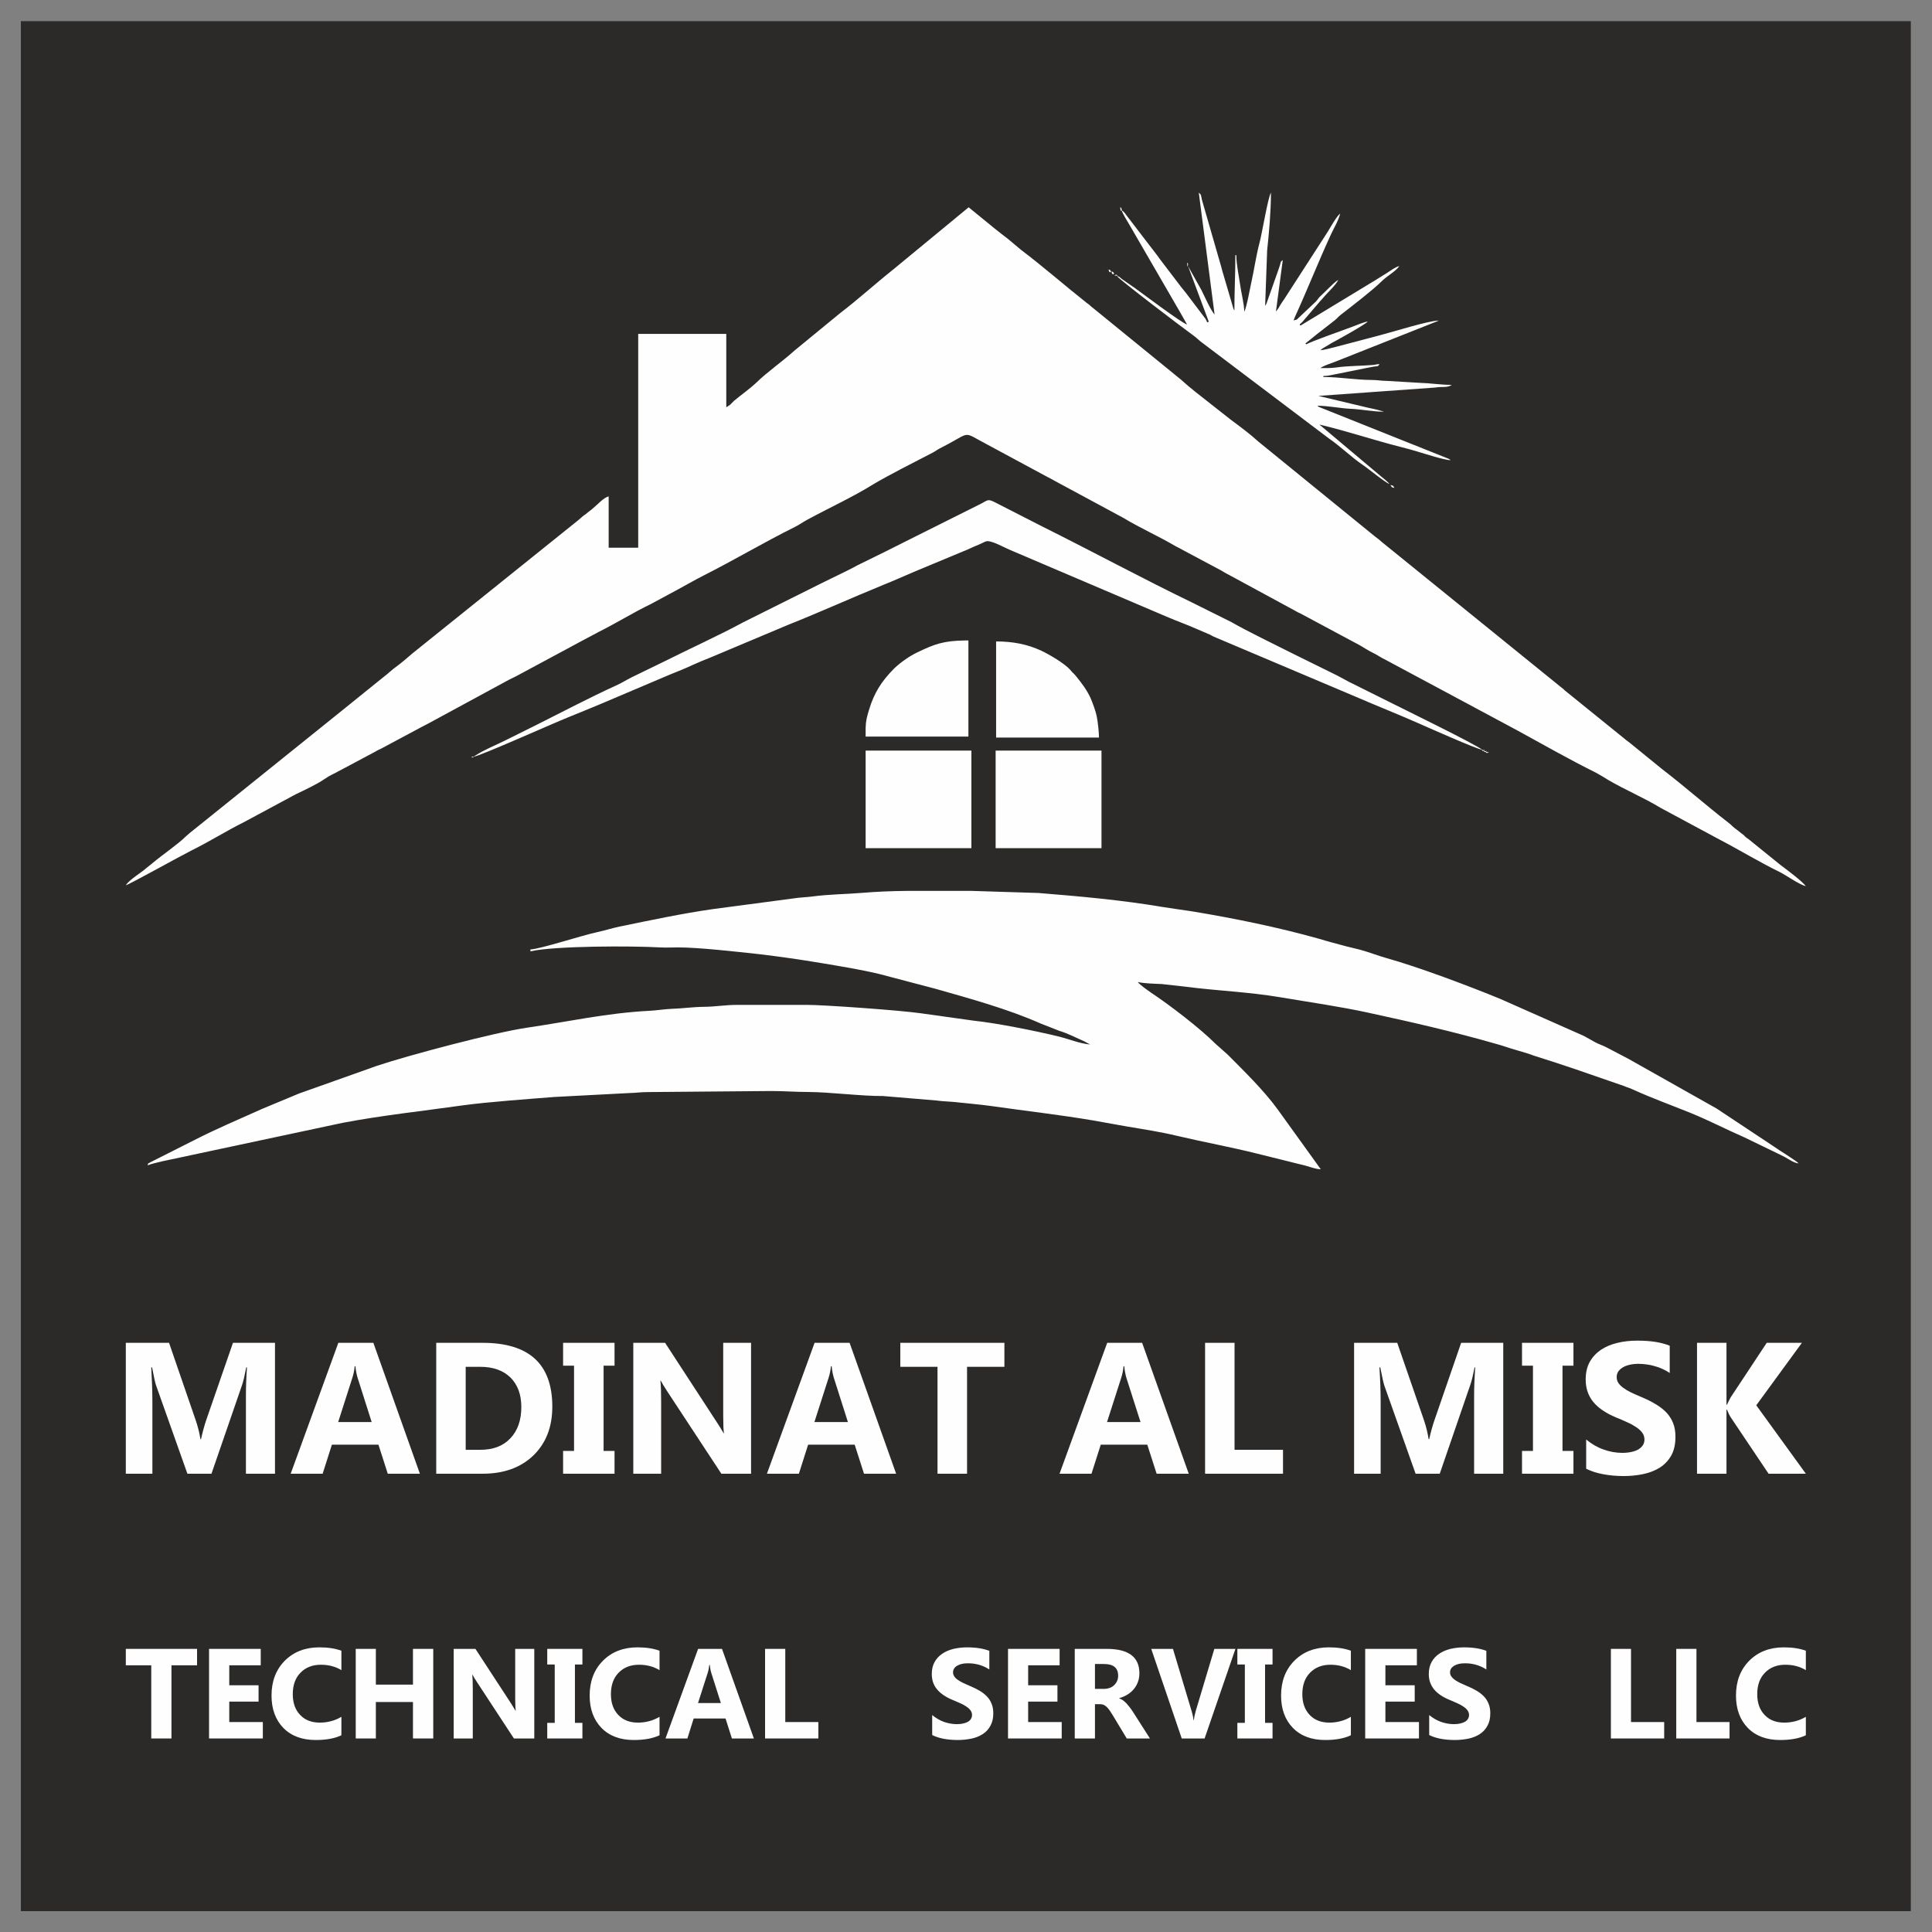 <?xml version="1.0" encoding="UTF-8"?>
<!DOCTYPE svg PUBLIC "-//W3C//DTD SVG 1.1//EN" "http://www.w3.org/Graphics/SVG/1.1/DTD/svg11.dtd">
<!-- Creator: CorelDRAW 2019 (64-Bit) -->
<svg xmlns="http://www.w3.org/2000/svg" xml:space="preserve" width="240px" height="240px" version="1.1" style="shape-rendering:geometricPrecision; text-rendering:geometricPrecision; image-rendering:optimizeQuality; fill-rule:evenodd; clip-rule:evenodd"
viewBox="0 0 240 240"
 xmlns:xlink="http://www.w3.org/1999/xlink">
 <rect x="0" y="0" width="240" height="240" fill="#808080" stroke="none"/>
 <defs>
  <style type="text/css">
   <![CDATA[
    .fil1 {fill:#FEFEFE}
    .fil0 {fill:#2B2A29}
    .fil2 {fill:#FEFEFE;fill-rule:nonzero}
   ]]>
  </style>
 </defs>
 <g id="Layer_x0020_1">
  <rect class="fil0" x="2.59" y="2.63" width="234.78" height="234.78"/>
  <g id="_2275298538176">
   <path class="fil1" d="M107.53 90.76l0 0.74 12.77 0 0 -11.94 -0.14 0 -0.14 0 -0.13 0c-2.68,0.04 -3.78,0.44 -5.96,1.49 -0.93,0.44 -2.02,1.21 -2.77,1.91l-0.12 0.12c-1.53,1.54 -2.47,3.01 -3.1,5.14 -0.24,0.8 -0.39,1.32 -0.41,2.24l0 0.1 0 0.1 0 0.1zm16.15 2.48l13.15 0 0 12.12 -13.15 0 0 -12.12zm-16.15 0l13.14 0 0 12.12 -13.14 0 0 -12.12zm-48.67 0.75c0.76,-0.06 9.9,-4.16 11.69,-4.87 1.37,-0.54 2.66,-1.1 4.02,-1.65l7.75 -3.29c1.29,-0.57 2.58,-1.02 3.87,-1.64 0.65,-0.3 1.36,-0.58 2.01,-0.84l9.75 -4.1c3.98,-1.58 7.82,-3.33 11.77,-4.94 1.4,-0.56 2.58,-1.1 3.98,-1.69l5.88 -2.45c0.75,-0.29 1.22,-0.55 1.97,-0.85 0.4,-0.16 0.68,-0.33 0.93,-0.42 0.61,-0.19 2.26,0.76 2.91,1.03l19.54 8.33c1.33,0.57 2.59,1.01 3.91,1.6l1.47 0.63c0.22,0.12 0.22,0.13 0.47,0.25l17.61 7.45c2.65,1.15 5.2,2.15 7.85,3.32 0.79,0.35 7.21,3.21 7.89,3.28 -0.72,-0.64 -10.4,-5.36 -11.58,-5.96l-3.95 -1.97c-0.39,-0.2 -0.57,-0.28 -0.97,-0.48l-1.43 -0.77c-0.22,-0.12 -0.29,-0.14 -0.5,-0.25l-4.95 -2.44c-2.33,-1.18 -5.77,-2.83 -7.78,-3.99l-4.84 -2.41c-6.24,-3.02 -12.34,-6.32 -18.58,-9.43l-5.85 -2.99c-1.07,-0.55 -0.93,-0.32 -2.01,0.21l-7.78 3.89c-1.36,0.68 -2.54,1.28 -3.91,1.96l-3.48 1.71c-0.17,0.09 -0.25,0.14 -0.46,0.25 -1.33,0.7 -2.58,1.26 -3.95,1.95l-9.82 4.9c-2.66,1.46 -7,3.45 -9.86,4.89l-3.95 1.92c-0.72,0.36 -1.22,0.7 -1.94,1.02 -3.33,1.52 -6.6,3.25 -9.86,4.88 -1.36,0.67 -2.58,1.28 -3.94,1.96 -1.19,0.6 -2.55,1.12 -3.66,1.85 -0.25,0.14 -0.11,0.04 -0.22,0.15zm125.27 -0.74c0.14,0.14 0.47,-0.19 0.14,-0.06 0,0 -0.32,-0.14 -0.14,0.06zm0.25 0.13c0.15,0.13 0.47,-0.2 0.15,-0.06 0,0 -0.33,-0.15 -0.15,0.06zm0.25 0.12c0.08,0.07 0.18,0.02 0.25,-0.03 0.08,-0.04 0.08,-0.1 -0.1,-0.03 0,0 -0.36,-0.14 -0.15,0.06zm-125.91 0.49c-0.29,0 0,0.19 0,0.08 0,0 0.36,-0.08 0,-0.08zm-0.36 0.25l0.25 -0.07 -0.25 0.07zm165.97 15.85c-0.42,-0.6 -2.37,-2.06 -3.14,-2.63l-4.08 -3.3c-0.06,0 -0.18,-0.12 -0.24,-0.17l-0.11 -0.09c0,-0.03 -0.06,-0.05 -0.06,-0.08 -0.12,-0.11 -0.24,-0.21 -0.42,-0.33 -0.29,-0.24 -0.53,-0.43 -0.83,-0.65 -0.29,-0.23 -0.41,-0.4 -0.76,-0.66 -2.79,-2.16 -5.39,-4.47 -8.17,-6.6l-4.08 -3.32c-0.3,-0.22 -0.53,-0.39 -0.83,-0.65l-7.27 -5.88c-0.06,-0.07 -0.06,-0.1 -0.18,-0.17l-22.54 -18.26c-0.29,-0.26 -0.47,-0.41 -0.83,-0.67l-14.43 -11.74c-1.12,-1.02 -2.31,-1.89 -3.49,-2.77l-2.49 -1.96c-1.24,-0.98 -2.54,-1.96 -3.72,-3.04l-10.83 -8.82c-0.35,-0.24 -0.41,-0.4 -0.83,-0.67 -2.72,-2.15 -5.38,-4.49 -8.16,-6.59l-1.6 -1.34c-0.59,-0.46 -1.06,-0.81 -1.65,-1.29l-3.26 -2.66 -9.34 7.7c-2.25,1.79 -4.38,3.73 -6.63,5.45l-5.68 4.66c-1.42,1.29 -3.43,2.7 -4.67,3.92 -0.89,0.84 -1.89,1.53 -2.84,2.32l-0.35 0.36c-0.06,0.02 -0.06,0.05 -0.06,0.07 -0.18,0.15 -0.36,0.24 -0.54,0.36l0 -9.11 -10.94 0 0 26.56 -3.67 0 0 -6.38c-0.65,0.17 -1.36,1 -1.89,1.43 -0.29,0.27 -0.65,0.5 -0.95,0.77 -0.41,0.26 -0.59,0.48 -0.94,0.76l-20.59 16.54c-0.65,0.55 -1.18,1.03 -1.89,1.56 -0.71,0.5 -1.12,0.95 -1.83,1.48l-3.73 3.01c-0.36,0.29 -0.59,0.48 -0.95,0.77l-18.75 15.08c-0.35,0.26 -0.59,0.48 -0.95,0.79 -1.06,1.05 -2.95,2.32 -4.2,3.37 -0.11,0.12 -0.11,0.09 -0.23,0.19l-0.48 0.38c-0.71,0.65 -2.13,1.44 -2.6,2.18 0.53,-0.15 6.92,-3.71 8.11,-4.3 2.24,-1.1 4.31,-2.42 6.56,-3.54l6.45 -3.47c0.95,-0.45 2.72,-1.29 3.49,-1.84l0.59 -0.38c0.3,-0.15 0.53,-0.29 0.89,-0.46l4.79 -2.55c0.3,-0.19 0.53,-0.29 0.83,-0.43l4.97 -2.66c0.29,-0.16 0.53,-0.26 0.83,-0.43l9.7 -5.26c0.53,-0.31 1.18,-0.57 1.71,-0.88l8.05 -4.33c0.65,-0.33 1.06,-0.57 1.71,-0.91 2.25,-1.12 4.26,-2.39 6.57,-3.51l3.19 -1.72c1.13,-0.6 2.13,-1.2 3.26,-1.77 3.84,-1.94 7.57,-4.16 11.41,-6.07 0.59,-0.29 1.01,-0.62 1.6,-0.93 2.66,-1.44 5.62,-2.8 8.16,-4.38 1.78,-1.07 5.27,-2.84 7.4,-3.94 0.35,-0.19 0.47,-0.31 0.83,-0.5 3.66,-1.84 2.89,-2.16 4.91,-1.03l8.16 4.4c0.53,0.26 1.06,0.57 1.6,0.86l8.16 4.4c2.13,1.29 4.38,2.27 6.51,3.53 0.35,0.17 0.53,0.27 0.82,0.43l4.8 2.56c0.35,0.19 0.53,0.34 0.88,0.5l8.11 4.4c0.35,0.17 0.41,0.26 0.83,0.43l7.45 3.99c0.53,0.31 0.95,0.6 1.54,0.89 0.59,0.28 1,0.6 1.65,0.91l16.27 8.72c3.25,1.77 6.45,3.61 9.82,5.28 0.53,0.29 1.01,0.58 1.54,0.91 2.13,1.25 4.43,2.2 6.51,3.47l7.33 3.94c2.48,1.29 4.91,2.78 7.45,4.02 0.89,0.45 2.37,1.53 3.26,1.77zm-88.74 19.66l0 0.04c0,0 -0.06,-0.03 0,-0.04zm-22.96 -19.08l6.39 0 0.87 0 0.82 0 8.31 0.26c5.17,0.42 10.35,0.88 15.35,1.73 1.22,0.2 2.61,0.38 3.77,0.56 5.29,0.88 10.64,1.97 15.76,3.41 0.58,0.17 1.04,0.31 1.63,0.47 1.1,0.31 2.21,0.59 3.43,0.88 1.04,0.28 2.21,0.74 3.25,1.03 4.01,1.12 10.23,3.46 14.19,5.09l10.34 4.58c0.53,0.28 0.88,0.5 1.4,0.78 0.46,0.26 0.99,0.41 1.45,0.66 0.93,0.47 1.75,0.93 2.73,1.43l10.93 6.16 7.1 4.71c0.52,0.39 2.84,1.79 3.08,2.1 -0.47,-0.04 -0.88,-0.31 -1.22,-0.5 -0.35,-0.21 -0.59,-0.35 -1.05,-0.57l-4.48 -2.17c-2.21,-0.96 -4.41,-2.11 -6.68,-3.03 -2.21,-0.9 -4.83,-1.85 -6.98,-2.83 -0.35,-0.14 -0.29,-0.14 -0.58,-0.25 -0.29,-0.1 -0.46,-0.15 -0.64,-0.24l-6.04 -2.09c-1.63,-0.55 -3.26,-1.09 -4.89,-1.6 -0.52,-0.15 -0.75,-0.28 -1.28,-0.43 -0.52,-0.15 -0.75,-0.23 -1.28,-0.38 -0.87,-0.24 -1.57,-0.52 -2.44,-0.75 -5.23,-1.5 -10.4,-2.69 -15.81,-3.86 -3.6,-0.79 -7.38,-1.32 -11.04,-1.94 -3.9,-0.66 -7.85,-0.8 -11.75,-1.31l-2.96 -0.33c-0.93,-0.04 -2.21,-0.07 -2.97,-0.25 0.24,0.34 1.22,1.02 1.63,1.31 2.27,1.5 6.1,4.43 8.02,6.36l1.51 1.34c2.04,2.06 4.48,4.42 6.22,6.82l5.35 7.43c-0.64,-0.01 -1.45,-0.33 -1.97,-0.47 -0.7,-0.16 -1.34,-0.33 -1.98,-0.49 -1.4,-0.34 -2.62,-0.64 -3.95,-0.98 -3.26,-0.82 -6.69,-1.44 -9.94,-2.21 -2.04,-0.49 -4.13,-0.81 -6.22,-1.16l-4.19 -0.75c-4.24,-0.72 -8.55,-1.2 -12.79,-1.81 -1.39,-0.19 -3.08,-0.33 -4.42,-0.48 -0.81,-0.08 -1.51,-0.08 -2.26,-0.19l-6.69 -0.56c-2.5,0.03 -6.63,-0.49 -9.24,-0.5 -1.63,0 -2.97,-0.12 -4.65,-0.12l-15.23 0.13c-0.99,0 -1.57,0.11 -2.33,0.12l-9.36 0.49c-3.25,0.26 -8.2,0.61 -11.28,1.03 -4.94,0.7 -10.11,1.25 -15,2.18l-22.32 4.76c-0.52,0.13 -1.51,0.34 -1.92,0.52 0.12,-0.38 0,-0.14 0.35,-0.38l5.41 -2.73c2.73,-1.4 5.64,-2.63 8.49,-3.91l4.59 -1.91c0.41,-0.16 0.7,-0.23 1.1,-0.39l8.55 -3.04c4.01,-1.34 14.65,-4.15 18.6,-4.73 5.23,-0.76 9.94,-1.84 15.35,-2.11 0.75,-0.04 1.86,-0.21 2.67,-0.24 1.51,-0.05 2.44,-0.23 4.07,-0.25 1.34,-0.01 2.56,-0.24 4.07,-0.24l8.72 0c2.04,0 11.39,0.66 14.07,1.04l6.57 0.92c2.9,0.3 7.79,1.29 10.58,1.97 1.22,0.3 2.61,0.88 3.89,0.99l-0.69 -0.38c-0.99,-0.43 -2.04,-0.99 -3.14,-1.32l-2.27 -0.89c-4.13,-1.83 -8.78,-3.1 -13.14,-4.34l-6.92 -1.82c-2.32,-0.56 -4.82,-0.96 -7.32,-1.38 -2.38,-0.4 -5,-0.78 -7.62,-1.09 -2.73,-0.3 -7.61,-0.85 -10.11,-0.84 -0.7,0 -1.51,0.04 -2.21,0 -3.49,-0.2 -13.14,-0.2 -16.1,0.49l0 -0.24c1.16,-0.03 6.39,-1.74 8.31,-2.15 0.99,-0.22 1.8,-0.48 2.73,-0.68 3.84,-0.79 7.73,-1.62 11.63,-2.18l10.64 -1.41c0.4,-0.05 1.04,-0.07 1.57,-0.14 2.38,-0.31 4.18,-0.29 6.39,-0.47 1.74,-0.15 3.6,-0.22 5.47,-0.24zm51.27 -57.93c3.39,0.79 6.76,1.94 10.1,2.78 0.73,0.19 1.35,0.35 2.03,0.56 0.89,0.26 3.36,1.07 4.18,1.09 -0.19,-0.17 -0.13,-0.11 -0.38,-0.23l-15.97 -6.38c-0.15,-0.1 -0.12,-0.08 -0.21,-0.16 1.27,0 2.79,0.31 4.05,0.38 1.33,0.05 2.81,0.36 4.17,0.36 -0.03,-0.02 -0.07,-0.07 -0.08,-0.04l-0.87 -0.24c-0.31,-0.06 -0.63,-0.15 -1.01,-0.22l-6.14 -1.46 14.55 -1.04c0.43,-0.07 0.57,-0.06 1.03,-0.07 0.36,0 0.7,-0.06 0.99,-0.26 -1.39,0 -2.67,-0.22 -3.93,-0.25l-4.04 -0.24c-0.85,-0.01 -1.25,-0.12 -1.97,-0.12 -2.07,-0.01 -3.99,-0.37 -6.01,-0.37l0 -0.12c0.6,0 1.18,-0.17 1.8,-0.28l3.48 -0.7c0.38,-0.07 0.51,-0.1 0.93,-0.18 0.59,-0.1 0.52,0.05 0.77,-0.32 -0.41,0.01 -0.47,0.08 -0.86,0.11 -1.51,0.13 -3,0.09 -4.6,0.32 -0.64,0.08 -1.21,0.06 -1.89,0.06 0.52,-0.35 1.18,-0.52 1.8,-0.77l12.41 -4.92c0.02,-0.01 0.24,-0.1 0.25,-0.1l0.26 -0.11c-1.24,0 -5.59,1.38 -7.37,1.84l-5.43 1.43c-0.54,0.14 -1.44,0.38 -1.92,0.42 0.09,-0.08 0.11,-0.11 0.27,-0.22l1.15 -0.69c0.46,-0.24 4.2,-2.29 4.46,-2.66 -0.38,0.04 -1.51,0.49 -1.91,0.65 -0.86,0.34 -5.2,1.84 -5.69,2.18l-0.15 -0.1c0.03,-0.03 1.32,-1.04 1.46,-1.17l2.21 -1.72c0.29,-0.24 0.39,-0.4 0.7,-0.65 1.42,-1.1 3.99,-3.07 5.14,-4.21 0.6,-0.61 1.73,-1.21 2.17,-1.87 -0.53,0.13 -1.11,0.59 -1.57,0.88 -0.54,0.33 -0.97,0.61 -1.51,0.94l-9.19 5.57c-0.24,-0.18 0.02,-0.21 0.2,-0.42l2.1 -2.45c0.02,-0.03 0.09,-0.11 0.11,-0.14 0.03,-0.02 0.05,-0.04 0.06,-0.06l0.13 -0.13c0.15,-0.17 0.11,-0.12 0.28,-0.33 0.39,-0.47 1.65,-1.65 1.79,-2.14 -0.68,0.45 -1.55,1.44 -2.12,1.94 -0.35,0.3 -0.4,0.52 -0.69,0.79l-2.27 2.14c-0.03,0.02 -0.05,0.04 -0.06,0.06l-0.4 0.1c0.08,-0.16 0.09,-0.24 0.17,-0.43 1.55,-3.38 2.93,-6.91 4.49,-10.28 0.36,-0.78 0.92,-1.68 1.13,-2.56 -0.39,0.27 -1.21,1.7 -1.5,2.19l-5.45 8.44c-0.2,0.29 -0.31,0.44 -0.49,0.74 -0.1,0.16 -0.13,0.23 -0.23,0.39l-0.31 0.42 0.85 -6.4c-0.34,0.25 -0.2,0.17 -0.35,0.62 -0.1,0.28 -0.16,0.52 -0.25,0.75l-1.35 3.82c-0.14,0.38 0,0.04 -0.14,0.33 -0.03,0.03 -0.08,0.13 -0.1,0.16l0.25 -6.89c0.23,-2.11 0.47,-4.84 0.47,-7.16 -0.38,0.6 -1.08,4.98 -1.44,6.31 -0.41,1.55 -0.65,3.3 -0.99,4.8 -0.12,0.52 -0.6,3.21 -0.88,3.66 -0.03,-1.04 -0.38,-2.33 -0.53,-3.41 -0.14,-1.01 -0.46,-2.48 -0.46,-3.6l-0.12 0c0,2.45 -0.12,4.49 -0.12,6.88 -0.01,-0.02 -0.04,-0.09 -0.04,-0.08 0,0.02 -0.04,-0.06 -0.04,-0.08 -0.24,-0.63 0.15,0.48 -0.07,-0.18l-1.2 -4.08c-0.11,-0.36 -0.17,-0.57 -0.27,-0.97l-2.42 -8.39c-0.11,-0.48 -0.05,-0.62 -0.38,-0.86l1.96 15.14c-0.52,-0.61 -1.27,-2.32 -1.63,-3.04l-1.67 -2.99 2.57 6.89c-0.21,0.3 -0.25,-0.14 -0.4,-0.34l-2.33 -3.08c-0.24,-0.32 -0.4,-0.5 -0.65,-0.81l-2.66 -3.49c-0.14,-0.18 -0.19,-0.25 -0.31,-0.43l-3.68 -4.8c-0.25,-0.3 -0.46,-0.72 -0.77,-0.84 0.1,0.4 0.7,1.33 0.95,1.77l6.13 10.58c0.36,0.65 0.68,1.17 1.03,1.81 -0.68,-0.18 -5.72,-3.99 -6.51,-4.55l-1.6 -1.11c-0.31,-0.23 -0.2,-0.26 -0.61,-0.37 0.3,0.45 8.12,6.4 9.39,7.31 0.43,0.3 0.65,0.54 1.02,0.84l15.95 12.05c1.46,1 2.75,2.3 4.21,3.29 0.64,0.42 2.83,2.23 3.29,2.35 -0.15,-0.22 -0.75,-0.71 -1.03,-0.93l-7.67 -6.45zm8.7 7.51l0.04 -0.04c0,0.01 -0.05,0.03 -0.04,0.04zm0.62 0.36c-0.21,-0.32 -0.07,-0.25 -0.5,-0.36 0.23,0.32 0.07,0.25 0.5,0.36zm0 0.13l0.03 -0.04c0,0.01 -0.05,0.03 -0.03,0.04zm-34.48 -26.58c-0.13,-0.14 -0.47,0.2 -0.13,0.06 0,0 0.34,0.15 0.13,-0.06zm-0.24 -0.13c-0.02,-0.01 -0.04,0.02 -0.04,0.04l0 0c0,-0.01 0.05,-0.03 0.04,-0.04zm-0.13 -0.12c-0.01,-0.05 -0.38,-0.37 -0.26,-0.01 0.08,0.22 0.3,0.23 0.26,0.01zm-0.37 -0.24c-0.01,-0.05 -0.38,-0.38 -0.25,-0.03 0.07,0.23 0.29,0.23 0.25,0.03zm-0.36 -0.26c-0.02,-0.01 -0.04,0.03 -0.04,0.05l0.04 -0.05zm-0.13 -0.11c-0.01,-0.02 -0.03,0.01 -0.03,0.03l0.03 -0.03zm1.84 -7.26c0,-0.06 -0.2,-0.58 -0.18,-0.1 0.01,0.15 0.18,0.5 0.18,0.1zm-0.24 -0.38l-0.04 0.04c0,0 0.05,-0.02 0.04,-0.04zm8.47 7.26c0.04,-0.23 -0.16,-0.44 -0.09,-0.07 0,0.01 0,0.5 0.09,0.07zm-0.12 -0.36l-0.04 0.03c0,0 0.05,-0.02 0.04,-0.03zm10.54 -8.62l-0.05 -0.05c0,0 0.02,0.01 0.02,0.01 0,0 0.02,0.05 0.03,0.04zm8.35 10.83l-0.03 -0.04c0,0 0.02,0.06 0.03,0.04zm0.13 -0.12l-0.04 -0.04c0,0.01 0.02,0.05 0.04,0.04zm0.12 -0.13l-0.04 -0.03c0,0 0.03,0.04 0.04,0.03zm7.35 -1.47l-0.03 -0.04c0.01,0.01 0.02,0.05 0.03,0.04zm0.13 -0.13l-0.04 -0.03c0.01,0 0.02,0.04 0.04,0.03zm-4.06 7.02l-0.03 -0.04c0.01,0 0.02,0.06 0.03,0.04zm-6.25 5.78l0.04 0.04c0,0 -0.05,-0.03 -0.04,-0.04zm0 -2.21l0.04 0.03c0,0 -0.05,-0.02 -0.04,-0.03zm-1.84 -0.74l0.04 0.04c0,-0.01 -0.05,-0.03 -0.04,-0.04zm-38.19 48.85l12.78 0c0,-0.67 -0.15,-2.04 -0.29,-2.68 -0.1,-0.55 -0.5,-1.62 -0.74,-2.19 -0.45,-1 -1.08,-1.84 -1.76,-2.68 -0.17,-0.2 -0.16,-0.2 -0.34,-0.39 -0.14,-0.13 -0.04,-0.02 -0.19,-0.18 -0.15,-0.16 -0.08,-0.09 -0.23,-0.27 -0.7,-0.8 -2.57,-1.9 -3.62,-2.4 -1.71,-0.79 -3.5,-1.15 -5.61,-1.15l0 11.94zm13.28 -58.45c0.01,0.01 0.04,-0.05 0.04,-0.04l0 0c0,0 -0.05,0.03 -0.04,0.04zm0.12 0.13c0.02,0.01 0.04,-0.06 0.04,-0.04l0 0c0,0 -0.05,0.02 -0.04,0.04z"/>
   <path class="fil2" d="M34.16 183.07l-3.61 0 0 -9.73c0,-1.05 0.04,-2.21 0.13,-3.48l-0.09 0c-0.19,1 -0.36,1.72 -0.51,2.16l-3.81 11.05 -2.99 0 -3.88 -10.94c-0.11,-0.29 -0.28,-1.05 -0.51,-2.27l-0.1 0c0.09,1.61 0.14,3.01 0.14,4.22l0 8.99 -3.3 0 0 -16.26 5.37 0 3.32 9.64c0.26,0.77 0.46,1.55 0.58,2.33l0.07 0c0.2,-0.9 0.42,-1.69 0.64,-2.35l3.33 -9.62 5.22 0 0 16.26z"/>
   <path id="1" class="fil2" d="M52.16 183.07l-3.99 0 -1.16 -3.61 -5.78 0 -1.15 3.61 -3.97 0 5.92 -16.26 4.35 0 5.78 16.26zm-5.99 -6.42l-1.74 -5.47c-0.13,-0.41 -0.22,-0.9 -0.28,-1.46l-0.09 0c-0.04,0.47 -0.13,0.94 -0.28,1.41l-1.77 5.52 4.16 0z"/>
   <path id="2" class="fil2" d="M54.19 183.07l0 -16.26 5.76 0c5.78,0 8.66,2.64 8.66,7.93 0,2.53 -0.79,4.55 -2.36,6.07 -1.58,1.51 -3.67,2.26 -6.3,2.26l-5.76 0zm3.66 -13.28l0 10.31 1.82 0c1.59,0 2.83,-0.47 3.73,-1.43 0.91,-0.95 1.36,-2.25 1.36,-3.89 0,-1.54 -0.45,-2.76 -1.34,-3.65 -0.9,-0.89 -2.16,-1.34 -3.77,-1.34l-1.8 0z"/>
   <polygon id="3" class="fil2" points="76.34,166.81 76.34,169.65 74.98,169.65 74.98,180.24 76.34,180.24 76.34,183.07 69.95,183.07 69.95,180.24 71.31,180.24 71.31,169.65 69.95,169.65 69.95,166.81 "/>
   <path id="4" class="fil2" d="M93.3 183.07l-3.69 0 -6.71 -10.21c-0.39,-0.6 -0.66,-1.05 -0.82,-1.35l-0.04 0c0.06,0.57 0.09,1.45 0.09,2.63l0 8.93 -3.46 0 0 -16.26 3.95 0 6.45 9.9c0.3,0.45 0.57,0.89 0.82,1.33l0.04 0c-0.06,-0.38 -0.09,-1.12 -0.09,-2.23l0 -9 3.46 0 0 16.26z"/>
   <path id="5" class="fil2" d="M111.32 183.07l-3.99 0 -1.16 -3.61 -5.78 0 -1.15 3.61 -3.97 0 5.92 -16.26 4.35 0 5.78 16.26zm-5.99 -6.42l-1.74 -5.47c-0.13,-0.41 -0.22,-0.9 -0.28,-1.46l-0.09 0c-0.04,0.47 -0.13,0.94 -0.28,1.41l-1.77 5.52 4.16 0z"/>
   <polygon id="6" class="fil2" points="124.77,169.79 120.13,169.79 120.13,183.07 116.46,183.07 116.46,169.79 111.84,169.79 111.84,166.81 124.77,166.81 "/>
   <path id="7" class="fil2" d="M147.67 183.07l-3.99 0 -1.16 -3.61 -5.78 0 -1.15 3.61 -3.97 0 5.92 -16.26 4.34 0 5.79 16.26zm-5.99 -6.42l-1.75 -5.47c-0.12,-0.41 -0.22,-0.9 -0.27,-1.46l-0.09 0c-0.04,0.47 -0.13,0.94 -0.28,1.41l-1.77 5.52 4.16 0z"/>
   <polygon id="8" class="fil2" points="159.38,183.07 149.7,183.07 149.7,166.81 153.36,166.81 153.36,180.1 159.38,180.1 "/>
   <path id="9" class="fil2" d="M186.74 183.07l-3.62 0 0 -9.73c0,-1.05 0.05,-2.21 0.13,-3.48l-0.08 0c-0.19,1 -0.36,1.72 -0.52,2.16l-3.8 11.05 -3 0 -3.88 -10.94c-0.1,-0.29 -0.27,-1.05 -0.51,-2.27l-0.1 0c0.1,1.61 0.15,3.01 0.15,4.22l0 8.99 -3.3 0 0 -16.26 5.36 0 3.33 9.64c0.26,0.77 0.45,1.55 0.57,2.33l0.07 0c0.2,-0.9 0.42,-1.69 0.65,-2.35l3.32 -9.62 5.23 0 0 16.26z"/>
   <polygon id="10" class="fil2" points="195.46,166.81 195.46,169.65 194.1,169.65 194.1,180.24 195.46,180.24 195.46,183.07 189.07,183.07 189.07,180.24 190.43,180.24 190.43,169.65 189.07,169.65 189.07,166.81 "/>
   <path id="11" class="fil2" d="M197.04 182.45l0 -3.63c0.66,0.55 1.38,0.97 2.15,1.24 0.77,0.28 1.55,0.42 2.33,0.42 0.47,0 0.87,-0.05 1.21,-0.13 0.34,-0.08 0.63,-0.19 0.86,-0.34 0.23,-0.15 0.4,-0.33 0.52,-0.52 0.11,-0.2 0.17,-0.42 0.17,-0.66 0,-0.32 -0.09,-0.6 -0.27,-0.85 -0.19,-0.25 -0.43,-0.48 -0.75,-0.69 -0.31,-0.21 -0.68,-0.42 -1.12,-0.61 -0.43,-0.2 -0.89,-0.4 -1.39,-0.6 -1.27,-0.53 -2.22,-1.18 -2.84,-1.94 -0.62,-0.77 -0.93,-1.69 -0.93,-2.77 0,-0.84 0.16,-1.57 0.5,-2.18 0.34,-0.61 0.81,-1.11 1.39,-1.51 0.59,-0.39 1.27,-0.68 2.04,-0.86 0.77,-0.19 1.59,-0.28 2.45,-0.28 0.85,0 1.6,0.05 2.25,0.15 0.65,0.1 1.26,0.26 1.81,0.48l0 3.39c-0.27,-0.19 -0.57,-0.36 -0.89,-0.5 -0.32,-0.15 -0.65,-0.27 -1,-0.36 -0.33,-0.1 -0.67,-0.17 -1.01,-0.21 -0.34,-0.04 -0.65,-0.07 -0.96,-0.07 -0.41,0 -0.79,0.04 -1.13,0.12 -0.34,0.08 -0.63,0.19 -0.86,0.34 -0.23,0.14 -0.42,0.31 -0.55,0.51 -0.13,0.2 -0.19,0.43 -0.19,0.67 0,0.28 0.07,0.52 0.21,0.74 0.15,0.21 0.35,0.42 0.62,0.61 0.26,0.19 0.58,0.38 0.96,0.57 0.38,0.18 0.81,0.37 1.29,0.57 0.65,0.27 1.23,0.56 1.74,0.87 0.52,0.3 0.97,0.65 1.34,1.03 0.37,0.39 0.65,0.83 0.85,1.33 0.2,0.49 0.29,1.07 0.29,1.72 0,0.91 -0.17,1.67 -0.51,2.29 -0.35,0.62 -0.81,1.12 -1.4,1.5 -0.59,0.38 -1.28,0.65 -2.06,0.82 -0.79,0.17 -1.61,0.25 -2.48,0.25 -0.89,0 -1.74,-0.08 -2.54,-0.23 -0.81,-0.15 -1.51,-0.38 -2.1,-0.68z"/>
   <path id="12" class="fil2" d="M224.33 183.07l-4.63 0 -4.74 -7.06c-0.09,-0.13 -0.24,-0.44 -0.43,-0.9l-0.06 0 0 7.96 -3.66 0 0 -16.26 3.66 0 0 7.69 0.06 0c0.09,-0.21 0.24,-0.51 0.45,-0.9l4.49 -6.79 4.37 0 -5.67 7.76 6.16 8.5z"/>
   <polygon class="fil2" points="24.48,206.87 21.3,206.87 21.3,215.96 18.79,215.96 18.79,206.87 15.63,206.87 15.63,204.83 24.48,204.83 "/>
   <polygon id="1" class="fil2" points="32.65,215.96 25.97,215.96 25.97,204.83 32.39,204.83 32.39,206.87 28.48,206.87 28.48,209.35 32.12,209.35 32.12,211.38 28.48,211.38 28.48,213.92 32.65,213.92 "/>
   <path id="2" class="fil2" d="M42.41 215.56c-0.81,0.39 -1.88,0.59 -3.18,0.59 -1.71,0 -3.05,-0.5 -4.03,-1.5 -0.98,-1.01 -1.47,-2.35 -1.47,-4.02 0,-1.78 0.55,-3.22 1.65,-4.33 1.1,-1.1 2.53,-1.66 4.28,-1.66 1.09,0 2,0.14 2.75,0.42l0 2.41c-0.75,-0.45 -1.6,-0.67 -2.55,-0.67 -1.04,0 -1.89,0.33 -2.53,0.99 -0.64,0.65 -0.96,1.54 -0.96,2.67 0,1.07 0.3,1.93 0.91,2.57 0.6,0.64 1.42,0.96 2.44,0.96 0.98,0 1.88,-0.24 2.69,-0.72l0 2.29z"/>
   <polygon id="3" class="fil2" points="53.82,215.96 51.3,215.96 51.3,211.43 46.69,211.43 46.69,215.96 44.19,215.96 44.19,204.83 46.69,204.83 46.69,209.27 51.3,209.27 51.3,204.83 53.82,204.83 "/>
   <path id="4" class="fil2" d="M66.37 215.96l-2.53 0 -4.58 -6.99c-0.27,-0.41 -0.46,-0.72 -0.56,-0.93l-0.03 0c0.04,0.4 0.06,1 0.06,1.8l0 6.12 -2.37 0 0 -11.13 2.7 0 4.42 6.77c0.2,0.31 0.38,0.61 0.56,0.91l0.03 0c-0.04,-0.26 -0.07,-0.77 -0.07,-1.53l0 -6.15 2.37 0 0 11.13z"/>
   <polygon id="5" class="fil2" points="72.35,204.83 72.35,206.77 71.42,206.77 71.42,214.02 72.35,214.02 72.35,215.96 67.98,215.96 67.98,214.02 68.91,214.02 68.91,206.77 67.98,206.77 67.98,204.83 "/>
   <path id="6" class="fil2" d="M81.93 215.56c-0.82,0.39 -1.88,0.59 -3.19,0.59 -1.7,0 -3.04,-0.5 -4.02,-1.5 -0.98,-1.01 -1.47,-2.35 -1.47,-4.02 0,-1.78 0.55,-3.22 1.65,-4.33 1.1,-1.1 2.53,-1.66 4.28,-1.66 1.08,0 2,0.14 2.75,0.42l0 2.41c-0.75,-0.45 -1.6,-0.67 -2.55,-0.67 -1.04,0 -1.89,0.33 -2.53,0.99 -0.64,0.65 -0.96,1.54 -0.96,2.67 0,1.07 0.3,1.93 0.91,2.57 0.6,0.64 1.42,0.96 2.44,0.96 0.98,0 1.87,-0.24 2.69,-0.72l0 2.29z"/>
   <path id="7" class="fil2" d="M93.65 215.96l-2.73 0 -0.79 -2.48 -3.96 0 -0.78 2.48 -2.72 0 4.05 -11.13 2.97 0 3.96 11.13zm-4.1 -4.4l-1.19 -3.74c-0.09,-0.28 -0.15,-0.62 -0.19,-1l-0.06 0c-0.03,0.32 -0.09,0.65 -0.19,0.97l-1.21 3.77 2.84 0z"/>
   <polygon id="8" class="fil2" points="101.66,215.96 95.04,215.96 95.04,204.83 97.55,204.83 97.55,213.92 101.66,213.92 "/>
   <path id="9" class="fil2" d="M115.8 215.53l0 -2.48c0.45,0.37 0.94,0.66 1.46,0.85 0.53,0.18 1.06,0.28 1.6,0.28 0.32,0 0.6,-0.03 0.83,-0.09 0.23,-0.05 0.43,-0.13 0.59,-0.23 0.16,-0.1 0.27,-0.22 0.35,-0.36 0.08,-0.14 0.12,-0.28 0.12,-0.45 0,-0.21 -0.06,-0.41 -0.19,-0.58 -0.12,-0.17 -0.29,-0.33 -0.51,-0.47 -0.21,-0.15 -0.47,-0.29 -0.76,-0.42 -0.3,-0.13 -0.61,-0.27 -0.96,-0.41 -0.86,-0.36 -1.51,-0.8 -1.94,-1.33 -0.43,-0.52 -0.64,-1.15 -0.64,-1.89 0,-0.58 0.12,-1.08 0.35,-1.49 0.23,-0.42 0.55,-0.76 0.95,-1.03 0.4,-0.27 0.87,-0.47 1.39,-0.6 0.53,-0.12 1.09,-0.19 1.68,-0.19 0.58,0 1.09,0.04 1.54,0.11 0.45,0.07 0.86,0.18 1.24,0.32l0 2.32c-0.19,-0.13 -0.39,-0.24 -0.61,-0.34 -0.22,-0.1 -0.45,-0.18 -0.68,-0.25 -0.23,-0.06 -0.47,-0.11 -0.7,-0.14 -0.23,-0.03 -0.44,-0.04 -0.65,-0.04 -0.29,0 -0.54,0.02 -0.78,0.08 -0.23,0.05 -0.42,0.13 -0.59,0.23 -0.16,0.09 -0.28,0.21 -0.37,0.35 -0.09,0.14 -0.13,0.29 -0.13,0.46 0,0.19 0.05,0.35 0.15,0.5 0.09,0.15 0.23,0.29 0.42,0.42 0.18,0.13 0.4,0.26 0.66,0.39 0.25,0.12 0.55,0.25 0.87,0.39 0.45,0.18 0.85,0.38 1.2,0.59 0.36,0.21 0.66,0.45 0.91,0.71 0.26,0.27 0.45,0.57 0.58,0.91 0.14,0.33 0.21,0.73 0.21,1.18 0,0.62 -0.12,1.14 -0.36,1.56 -0.23,0.43 -0.55,0.77 -0.96,1.03 -0.4,0.26 -0.87,0.45 -1.4,0.56 -0.54,0.11 -1.1,0.17 -1.7,0.17 -0.61,0 -1.19,-0.05 -1.74,-0.15 -0.55,-0.11 -1.03,-0.26 -1.43,-0.47z"/>
   <polygon id="10" class="fil2" points="131.89,215.96 125.22,215.96 125.22,204.83 131.63,204.83 131.63,206.87 127.72,206.87 127.72,209.35 131.36,209.35 131.36,211.38 127.72,211.38 127.72,213.92 131.89,213.92 "/>
   <path id="11" class="fil2" d="M142.85 215.96l-2.88 0 -1.73 -2.87c-0.13,-0.21 -0.25,-0.41 -0.37,-0.58 -0.12,-0.17 -0.24,-0.31 -0.36,-0.44 -0.13,-0.12 -0.25,-0.21 -0.39,-0.28 -0.13,-0.06 -0.27,-0.09 -0.42,-0.09l-0.68 0 0 4.26 -2.51 0 0 -11.13 3.98 0c2.7,0 4.05,1.01 4.05,3.03 0,0.38 -0.06,0.74 -0.18,1.07 -0.12,0.33 -0.29,0.63 -0.51,0.89 -0.21,0.26 -0.48,0.49 -0.78,0.68 -0.31,0.19 -0.65,0.34 -1.03,0.45l0 0.03c0.16,0.06 0.32,0.14 0.48,0.25 0.16,0.12 0.3,0.26 0.45,0.41 0.14,0.16 0.28,0.33 0.41,0.5 0.14,0.18 0.26,0.36 0.37,0.53l2.1 3.29zm-6.83 -9.25l0 3.09 1.09 0c0.53,0 0.97,-0.15 1.29,-0.46 0.33,-0.32 0.5,-0.71 0.5,-1.17 0,-0.98 -0.58,-1.46 -1.75,-1.46l-1.13 0z"/>
   <path id="12" class="fil2" d="M153.47 204.83l-3.83 11.13 -2.84 0 -3.79 -11.13 2.7 0 2.32 7.74c0.13,0.42 0.2,0.79 0.23,1.11l0.04 0c0.04,-0.34 0.12,-0.72 0.24,-1.14l2.31 -7.71 2.62 0z"/>
   <polygon id="13" class="fil2" points="158.08,204.83 158.08,206.77 157.15,206.77 157.15,214.02 158.08,214.02 158.08,215.96 153.71,215.96 153.71,214.02 154.64,214.02 154.64,206.77 153.71,206.77 153.71,204.83 "/>
   <path id="14" class="fil2" d="M167.81 215.56c-0.81,0.39 -1.87,0.59 -3.18,0.59 -1.7,0 -3.04,-0.5 -4.02,-1.5 -0.98,-1.01 -1.47,-2.35 -1.47,-4.02 0,-1.78 0.55,-3.22 1.65,-4.33 1.1,-1.1 2.52,-1.66 4.28,-1.66 1.08,0 2,0.14 2.74,0.42l0 2.41c-0.74,-0.45 -1.59,-0.67 -2.54,-0.67 -1.04,0 -1.89,0.33 -2.53,0.99 -0.64,0.65 -0.96,1.54 -0.96,2.67 0,1.07 0.3,1.93 0.91,2.57 0.6,0.64 1.42,0.96 2.44,0.96 0.98,0 1.87,-0.24 2.68,-0.72l0 2.29z"/>
   <polygon id="15" class="fil2" points="176.27,215.96 169.59,215.96 169.59,204.83 176.01,204.83 176.01,206.87 172.1,206.87 172.1,209.35 175.74,209.35 175.74,211.38 172.1,211.38 172.1,213.92 176.27,213.92 "/>
   <path id="16" class="fil2" d="M177.54 215.53l0 -2.48c0.45,0.37 0.94,0.66 1.47,0.85 0.52,0.18 1.06,0.28 1.59,0.28 0.32,0 0.6,-0.03 0.83,-0.09 0.23,-0.05 0.43,-0.13 0.59,-0.23 0.16,-0.1 0.28,-0.22 0.35,-0.36 0.08,-0.14 0.12,-0.28 0.12,-0.45 0,-0.21 -0.06,-0.41 -0.19,-0.58 -0.12,-0.17 -0.29,-0.33 -0.51,-0.47 -0.21,-0.15 -0.46,-0.29 -0.76,-0.42 -0.29,-0.13 -0.61,-0.27 -0.95,-0.41 -0.87,-0.36 -1.52,-0.8 -1.95,-1.33 -0.42,-0.52 -0.64,-1.15 -0.64,-1.89 0,-0.58 0.12,-1.08 0.35,-1.49 0.23,-0.42 0.55,-0.76 0.95,-1.03 0.4,-0.27 0.87,-0.47 1.39,-0.6 0.53,-0.12 1.09,-0.19 1.68,-0.19 0.58,0 1.09,0.04 1.54,0.11 0.45,0.07 0.86,0.18 1.24,0.32l0 2.32c-0.19,-0.13 -0.39,-0.24 -0.61,-0.34 -0.22,-0.1 -0.45,-0.18 -0.68,-0.25 -0.23,-0.06 -0.46,-0.11 -0.69,-0.14 -0.24,-0.03 -0.45,-0.04 -0.66,-0.04 -0.28,0 -0.54,0.02 -0.77,0.08 -0.24,0.05 -0.43,0.13 -0.6,0.23 -0.15,0.09 -0.28,0.21 -0.37,0.35 -0.09,0.14 -0.13,0.29 -0.13,0.46 0,0.19 0.05,0.35 0.15,0.5 0.1,0.15 0.24,0.29 0.42,0.42 0.18,0.13 0.4,0.26 0.66,0.39 0.25,0.12 0.55,0.25 0.87,0.39 0.45,0.18 0.85,0.38 1.2,0.59 0.36,0.21 0.66,0.45 0.91,0.71 0.26,0.27 0.45,0.57 0.58,0.91 0.14,0.33 0.21,0.73 0.21,1.18 0,0.62 -0.12,1.14 -0.36,1.56 -0.23,0.43 -0.55,0.77 -0.95,1.03 -0.41,0.26 -0.88,0.45 -1.41,0.56 -0.54,0.11 -1.1,0.17 -1.7,0.17 -0.61,0 -1.19,-0.05 -1.74,-0.15 -0.55,-0.11 -1.03,-0.26 -1.43,-0.47z"/>
   <polygon id="17" class="fil2" points="206.73,215.96 200.11,215.96 200.11,204.83 202.61,204.83 202.61,213.92 206.73,213.92 "/>
   <polygon id="18" class="fil2" points="214.85,215.96 208.23,215.96 208.23,204.83 210.74,204.83 210.74,213.92 214.85,213.92 "/>
   <path id="19" class="fil2" d="M224.33 215.56c-0.81,0.39 -1.88,0.59 -3.18,0.59 -1.71,0 -3.05,-0.5 -4.03,-1.5 -0.98,-1.01 -1.47,-2.35 -1.47,-4.02 0,-1.78 0.55,-3.22 1.65,-4.33 1.1,-1.1 2.53,-1.66 4.28,-1.66 1.09,0 2,0.14 2.75,0.42l0 2.41c-0.75,-0.45 -1.59,-0.67 -2.55,-0.67 -1.04,0 -1.89,0.33 -2.53,0.99 -0.64,0.65 -0.96,1.54 -0.96,2.67 0,1.07 0.3,1.93 0.91,2.57 0.6,0.64 1.42,0.96 2.44,0.96 0.98,0 1.88,-0.24 2.69,-0.72l0 2.29z"/>
  </g>
 </g>
</svg>
